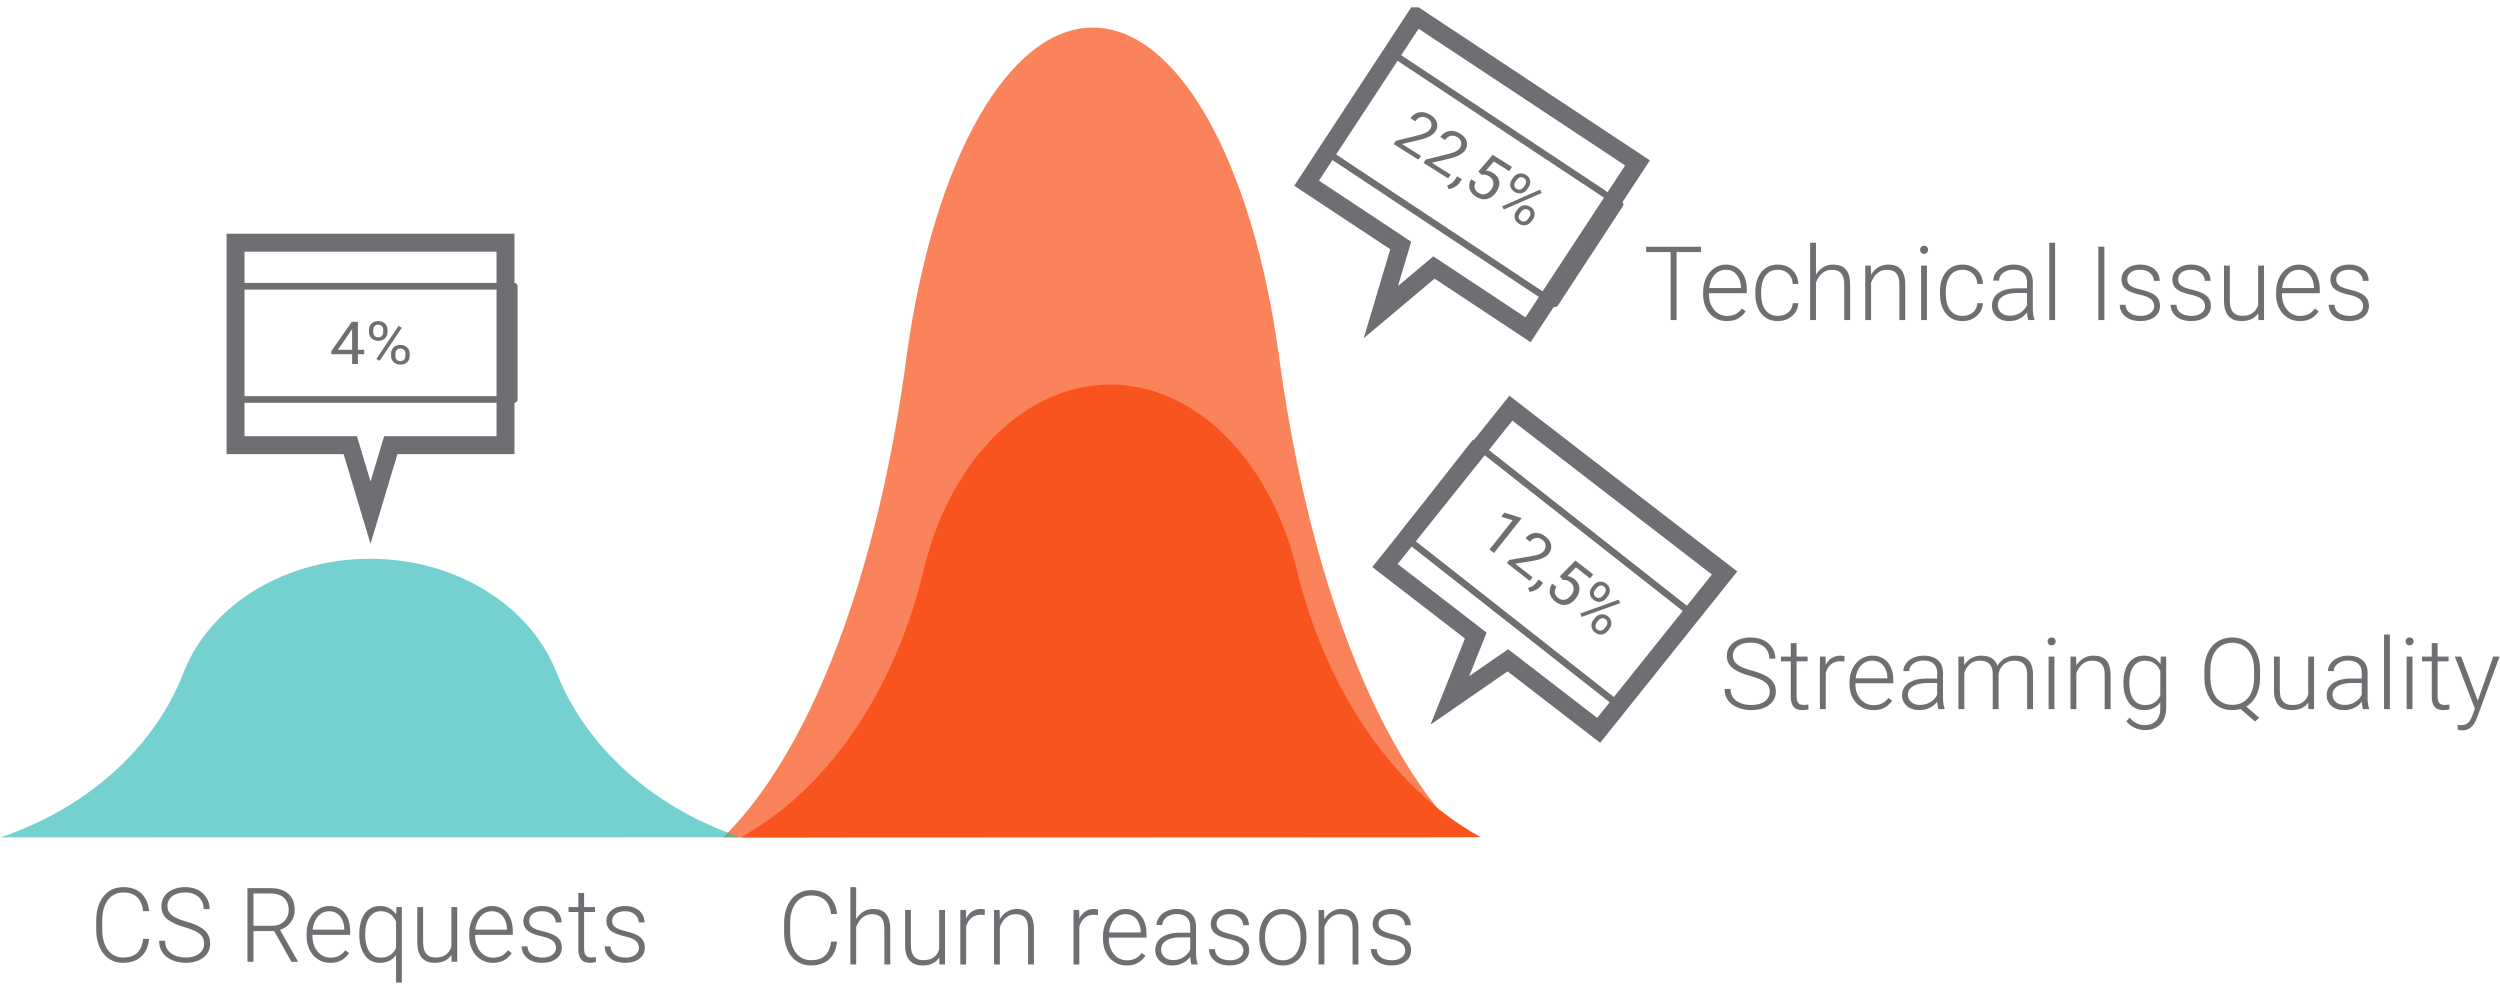 <svg width="270" height="107" viewBox="0 0 270 107" fill="none" xmlns="http://www.w3.org/2000/svg">
<g clip-path="url(#clip0_913_56499)">
<g clip-path="url(#clip1_913_56499)">
<path fill-rule="evenodd" clip-rule="evenodd" d="M97.948 38.226C100.879 17.127 108.965 2.95 118.05 2.979C127.136 3.003 135.207 17.232 138.119 38.355C139.448 48.291 141.521 57.534 144.233 65.611C147.915 76.591 152.664 85.118 158.041 90.407C144.696 90.415 131.35 90.419 118.006 90.424C104.705 90.431 91.405 90.436 78.103 90.439C83.492 85.141 88.244 76.571 91.911 65.533C94.598 57.437 96.649 48.173 97.948 38.226Z" fill="#FA541E" fill-opacity="0.719"/>
<path fill-rule="evenodd" clip-rule="evenodd" d="M19.891 72.472C22.822 65.212 30.908 60.334 39.993 60.344C49.079 60.352 57.15 65.248 60.063 72.516C61.391 75.935 63.464 79.115 66.177 81.895C69.859 85.673 74.607 88.606 79.984 90.427C66.639 90.43 53.294 90.43 39.949 90.432C26.648 90.435 13.348 90.436 0.047 90.438C5.435 88.615 10.187 85.666 13.855 81.868C16.541 79.082 18.592 75.894 19.891 72.472Z" fill="#27B7B3" fill-opacity="0.635"/>
<path fill-rule="evenodd" clip-rule="evenodd" d="M25.439 26.213V48.078H37.83L40.016 55.367L42.203 48.078H54.593V26.213H25.439Z" stroke="#6E6E73" stroke-width="1.934" stroke-miterlimit="400"/>
<path fill-rule="evenodd" clip-rule="evenodd" d="M25.439 30.916H55.533V43.142H25.439V30.916Z" stroke="#6E6E73" stroke-width="0.725" stroke-miterlimit="10" stroke-linejoin="round"/>
<path d="M38.654 37.777H39.337V38.25H38.654V39.315H38.029V38.25H35.783V37.916L37.994 34.753H38.654V37.777ZM36.501 37.777H38.029V35.539L37.948 35.667L36.501 37.777ZM39.849 35.625C39.849 35.352 39.941 35.126 40.127 34.946C40.312 34.767 40.551 34.678 40.844 34.678C41.145 34.678 41.388 34.767 41.573 34.946C41.758 35.126 41.851 35.359 41.851 35.646V35.872C41.851 36.145 41.758 36.37 41.573 36.55C41.388 36.722 41.149 36.809 40.856 36.809C40.562 36.809 40.319 36.722 40.127 36.55C39.941 36.37 39.849 36.138 39.849 35.85V35.625ZM40.312 35.872C40.312 36.03 40.358 36.163 40.451 36.27C40.551 36.378 40.686 36.432 40.856 36.432C41.018 36.432 41.145 36.382 41.238 36.281C41.338 36.173 41.388 36.03 41.388 35.85V35.625C41.388 35.459 41.338 35.327 41.238 35.227C41.145 35.118 41.014 35.065 40.844 35.065C40.682 35.065 40.551 35.118 40.451 35.227C40.358 35.327 40.312 35.463 40.312 35.635V35.872ZM42.233 38.196C42.233 37.923 42.326 37.697 42.511 37.519C42.704 37.339 42.947 37.249 43.24 37.249C43.533 37.249 43.773 37.339 43.958 37.519C44.151 37.691 44.247 37.923 44.247 38.218V38.444C44.247 38.716 44.155 38.943 43.969 39.122C43.784 39.294 43.545 39.38 43.252 39.38C42.959 39.38 42.715 39.294 42.523 39.122C42.33 38.943 42.233 38.709 42.233 38.422V38.196ZM42.708 38.444C42.708 38.609 42.754 38.745 42.847 38.852C42.947 38.953 43.082 39.003 43.252 39.003C43.414 39.003 43.541 38.953 43.634 38.852C43.734 38.745 43.784 38.605 43.784 38.433V38.196C43.784 38.032 43.734 37.899 43.634 37.798C43.533 37.691 43.402 37.637 43.24 37.637C43.078 37.637 42.947 37.691 42.847 37.798C42.754 37.899 42.708 38.035 42.708 38.207V38.444ZM40.995 38.971L40.647 38.766L43.043 35.194L43.402 35.399L40.995 38.971Z" fill="#6E6E73"/>
<path fill-rule="evenodd" clip-rule="evenodd" d="M163.173 44.082L149.576 61.078L159.385 68.643L156.583 75.643L162.847 71.313L172.656 78.878L186.253 61.882L163.173 44.082Z" stroke="#6E6E73" stroke-width="1.934" stroke-miterlimit="400"/>
<path fill-rule="evenodd" clip-rule="evenodd" d="M159.251 47.844L182.492 66.122L174.697 76.057L151.457 57.779L159.251 47.844Z" stroke="#6E6E73" stroke-width="0.725" stroke-miterlimit="10" stroke-linejoin="round"/>
<path d="M161.35 59.728L160.861 59.349L163.365 56.192L162.127 55.798L162.469 55.367L164.241 55.921L164.321 55.983L161.35 59.728ZM165.214 62.734L162.746 60.814L163.018 60.472L165.46 60.054C165.827 59.989 166.099 59.916 166.278 59.837C166.461 59.762 166.612 59.651 166.728 59.505C166.881 59.311 166.945 59.104 166.918 58.885C166.902 58.663 166.796 58.477 166.601 58.325C166.364 58.141 166.124 58.064 165.881 58.093C165.644 58.126 165.43 58.263 165.24 58.503L164.76 58.13C165.034 57.785 165.367 57.594 165.76 57.557C166.152 57.522 166.535 57.648 166.908 57.939C167.257 58.21 167.46 58.515 167.517 58.853C167.58 59.196 167.493 59.517 167.256 59.816C166.963 60.185 166.378 60.441 165.5 60.583L163.63 60.877L165.521 62.348L165.214 62.734ZM165.165 63.905L165.036 63.505C165.383 63.406 165.653 63.241 165.844 63.012L166.186 62.581L166.657 62.947L166.364 63.316C166.224 63.492 166.043 63.63 165.819 63.731C165.597 63.842 165.379 63.9 165.165 63.905ZM168.47 62.239L170.137 60.535L172.064 62.034L171.722 62.465L170.195 61.277L169.28 62.214C169.546 62.251 169.796 62.36 170.026 62.539C170.37 62.806 170.554 63.13 170.578 63.509C170.608 63.892 170.47 64.278 170.163 64.664C169.861 65.046 169.515 65.265 169.126 65.322C168.742 65.383 168.36 65.267 167.982 64.972C167.65 64.715 167.45 64.412 167.381 64.064C167.323 63.716 167.407 63.369 167.633 63.023L168.085 63.375C167.943 63.615 167.889 63.84 167.925 64.047C167.966 64.249 168.087 64.429 168.288 64.585C168.514 64.76 168.746 64.823 168.987 64.773C169.238 64.722 169.47 64.561 169.684 64.292C169.879 64.046 169.967 63.791 169.945 63.528C169.93 63.27 169.81 63.053 169.585 62.879C169.378 62.718 169.175 62.635 168.976 62.632H168.775L168.47 62.239ZM172.096 63.211C172.273 62.988 172.49 62.858 172.748 62.823C173.007 62.786 173.248 62.856 173.473 63.031C173.704 63.211 173.832 63.429 173.858 63.686C173.884 63.943 173.804 64.189 173.618 64.423L173.471 64.607C173.295 64.83 173.078 64.96 172.819 64.996C172.565 65.026 172.326 64.954 172.101 64.778C171.876 64.604 171.745 64.388 171.709 64.132C171.683 63.875 171.763 63.63 171.95 63.395L172.096 63.211ZM172.291 63.689C172.188 63.818 172.137 63.954 172.139 64.097C172.146 64.245 172.215 64.37 172.345 64.471C172.469 64.567 172.6 64.602 172.736 64.576C172.882 64.548 173.014 64.46 173.13 64.314L173.277 64.129C173.384 63.994 173.431 63.856 173.419 63.714C173.418 63.571 173.352 63.449 173.222 63.347C173.098 63.251 172.962 63.216 172.815 63.244C172.679 63.271 172.556 63.355 172.444 63.495L172.291 63.689ZM172.258 66.734C172.434 66.512 172.652 66.382 172.911 66.347C173.174 66.315 173.419 66.387 173.644 66.561C173.869 66.737 173.995 66.953 174.021 67.21C174.057 67.466 173.979 67.713 173.789 67.954L173.643 68.138C173.466 68.361 173.248 68.49 172.99 68.527C172.737 68.557 172.497 68.484 172.272 68.309C172.047 68.135 171.916 67.919 171.88 67.663C171.848 67.401 171.926 67.154 172.111 66.919L172.258 66.734ZM172.462 67.219C172.355 67.355 172.302 67.493 172.303 67.637C172.315 67.778 172.386 67.9 172.516 68.001C172.64 68.098 172.77 68.133 172.907 68.106C173.054 68.078 173.182 67.994 173.294 67.853L173.448 67.659C173.555 67.525 173.602 67.387 173.591 67.245C173.583 67.097 173.518 66.975 173.393 66.878C173.269 66.782 173.133 66.747 172.987 66.775C172.851 66.802 172.726 66.885 172.615 67.026L172.462 67.219ZM170.806 66.629L170.672 66.254L174.826 64.765L174.968 65.146L170.806 66.629Z" fill="#6E6E73"/>
<path fill-rule="evenodd" clip-rule="evenodd" d="M152.932 1.762L141.113 19.784L151.278 26.514L149.132 33.709L154.865 28.889L165.03 35.617L176.85 17.595L152.932 1.762Z" stroke="#6E6E73" stroke-width="1.934" stroke-miterlimit="400"/>
<path fill-rule="evenodd" clip-rule="evenodd" d="M150.015 5.523L174.969 22.072L167.948 32.796L142.994 16.247L150.015 5.523Z" stroke="#6E6E73" stroke-width="0.725" stroke-miterlimit="10" stroke-linejoin="round"/>
<path d="M153.186 17.243L150.518 15.562L150.764 15.205L153.206 14.598C153.573 14.504 153.843 14.412 154.018 14.319C154.197 14.231 154.341 14.11 154.446 13.957C154.585 13.755 154.631 13.548 154.586 13.335C154.55 13.12 154.427 12.945 154.216 12.812C153.96 12.651 153.71 12.595 153.466 12.643C153.228 12.695 153.023 12.846 152.85 13.097L152.332 12.77C152.58 12.409 152.902 12.195 153.298 12.128C153.692 12.061 154.091 12.155 154.494 12.409C154.872 12.646 155.104 12.929 155.191 13.255C155.284 13.586 155.223 13.908 155.009 14.22C154.742 14.605 154.171 14.903 153.292 15.112L151.419 15.552L153.465 16.84L153.186 17.243ZM156.403 19.27L153.735 17.589L153.982 17.232L156.423 16.625C156.791 16.531 157.061 16.438 157.235 16.346C157.415 16.258 157.558 16.137 157.663 15.984C157.803 15.782 157.849 15.575 157.803 15.362C157.768 15.146 157.645 14.972 157.434 14.839C157.178 14.678 156.928 14.621 156.684 14.669C156.446 14.722 156.241 14.873 156.068 15.124L155.549 14.797C155.798 14.436 156.12 14.222 156.515 14.155C156.909 14.088 157.309 14.182 157.712 14.436C158.089 14.674 158.322 14.956 158.409 15.282C158.501 15.613 158.441 15.934 158.226 16.246C157.96 16.632 157.388 16.929 156.509 17.139L154.637 17.579L156.681 18.866L156.403 19.27ZM156.453 20.42L156.289 20.04C156.632 19.915 156.892 19.731 157.067 19.491L157.377 19.041L157.886 19.361L157.62 19.747C157.494 19.93 157.321 20.081 157.103 20.198C156.887 20.325 156.67 20.399 156.453 20.42ZM159.664 18.521L161.21 16.718L163.293 18.03L162.983 18.48L161.332 17.44L160.483 18.432C160.758 18.447 161.019 18.533 161.269 18.69C161.64 18.924 161.854 19.225 161.912 19.595C161.976 19.968 161.868 20.357 161.59 20.761C161.316 21.158 160.983 21.401 160.593 21.488C160.209 21.58 159.812 21.496 159.403 21.238C159.044 21.013 158.816 20.732 158.715 20.398C158.626 20.061 158.682 19.714 158.882 19.357L159.372 19.666C159.247 19.912 159.213 20.136 159.266 20.337C159.325 20.532 159.463 20.698 159.681 20.835C159.924 20.988 160.165 21.03 160.405 20.962C160.655 20.892 160.877 20.716 161.072 20.434C161.249 20.177 161.315 19.921 161.271 19.665C161.234 19.413 161.094 19.211 160.85 19.058C160.627 18.917 160.413 18.853 160.212 18.866L160.008 18.882L159.664 18.521ZM163.426 19.18C163.586 18.948 163.796 18.803 164.055 18.747C164.314 18.691 164.564 18.739 164.808 18.892C165.057 19.05 165.206 19.253 165.254 19.503C165.302 19.752 165.242 20 165.074 20.244L164.941 20.437C164.781 20.669 164.571 20.814 164.312 20.87C164.058 20.92 163.808 20.869 163.565 20.715C163.322 20.562 163.171 20.362 163.112 20.114C163.064 19.864 163.124 19.617 163.293 19.373L163.426 19.18ZM163.664 19.633C163.571 19.767 163.532 19.905 163.546 20.045C163.565 20.189 163.646 20.305 163.787 20.394C163.921 20.479 164.056 20.503 164.191 20.465C164.338 20.426 164.464 20.33 164.57 20.177L164.702 19.984C164.799 19.843 164.836 19.704 164.812 19.566C164.798 19.426 164.721 19.311 164.58 19.223C164.446 19.138 164.306 19.115 164.159 19.155C164.023 19.192 163.905 19.284 163.803 19.431L163.664 19.633ZM163.891 22.619C164.052 22.386 164.261 22.242 164.52 22.186C164.786 22.133 165.04 22.184 165.283 22.337C165.526 22.49 165.672 22.692 165.72 22.941C165.779 23.189 165.722 23.438 165.549 23.689L165.416 23.882C165.256 24.114 165.046 24.258 164.787 24.315C164.533 24.365 164.283 24.313 164.041 24.16C163.797 24.007 163.646 23.806 163.588 23.559C163.533 23.305 163.59 23.056 163.759 22.811L163.891 22.619ZM164.139 23.078C164.043 23.218 164.001 23.359 164.014 23.499C164.038 23.637 164.121 23.75 164.262 23.839C164.396 23.923 164.531 23.947 164.667 23.91C164.814 23.871 164.937 23.777 165.039 23.631L165.178 23.429C165.274 23.288 165.311 23.149 165.287 23.011C165.267 22.866 165.19 22.752 165.055 22.667C164.921 22.583 164.781 22.56 164.634 22.599C164.498 22.637 164.38 22.729 164.279 22.876L164.139 23.078ZM162.409 22.632L162.241 22.277L166.328 20.482L166.505 20.843L162.409 22.632Z" fill="#6E6E73"/>
<path fill-rule="evenodd" clip-rule="evenodd" d="M99.829 61.243C102.759 49.446 110.846 41.519 119.931 41.535C129.016 41.549 137.088 49.505 140 61.316C141.329 66.871 143.402 72.039 146.114 76.555C149.796 82.695 154.545 87.462 159.922 90.42C146.576 90.424 133.231 90.427 119.886 90.429C106.586 90.434 93.285 90.436 79.984 90.438C85.373 87.475 90.125 82.683 93.792 76.513C96.479 71.985 98.529 66.805 99.829 61.243Z" fill="#FA541E"/>
<path d="M15.46 101.395H16.109C16.057 101.931 15.914 102.394 15.682 102.783C15.45 103.17 15.133 103.467 14.732 103.675C14.331 103.882 13.847 103.986 13.28 103.986C12.844 103.986 12.448 103.901 12.092 103.729C11.74 103.558 11.438 103.316 11.184 103.002C10.931 102.685 10.736 102.306 10.598 101.865C10.461 101.424 10.393 100.934 10.393 100.394V99.399C10.393 98.86 10.461 98.372 10.598 97.934C10.736 97.493 10.933 97.114 11.19 96.796C11.447 96.479 11.754 96.235 12.113 96.064C12.472 95.892 12.877 95.807 13.328 95.807C13.873 95.807 14.345 95.911 14.742 96.119C15.14 96.323 15.453 96.618 15.682 97.004C15.914 97.391 16.057 97.857 16.109 98.404H15.46C15.411 97.974 15.302 97.609 15.133 97.311C14.964 97.011 14.73 96.784 14.431 96.627C14.135 96.466 13.767 96.387 13.328 96.387C12.969 96.387 12.648 96.458 12.367 96.599C12.085 96.742 11.846 96.946 11.649 97.212C11.452 97.474 11.3 97.79 11.195 98.158C11.093 98.526 11.042 98.936 11.042 99.388V100.394C11.042 100.831 11.091 101.234 11.19 101.602C11.288 101.97 11.432 102.29 11.623 102.559C11.816 102.829 12.052 103.039 12.33 103.188C12.608 103.337 12.925 103.412 13.28 103.412C13.734 103.412 14.112 103.337 14.415 103.188C14.721 103.035 14.959 102.809 15.127 102.51C15.296 102.212 15.407 101.84 15.46 101.395ZM22.043 101.92C22.043 101.701 22.007 101.506 21.937 101.334C21.867 101.163 21.75 101.01 21.589 100.875C21.43 100.736 21.216 100.61 20.945 100.492C20.677 100.372 20.343 100.253 19.942 100.137C19.558 100.024 19.211 99.9 18.902 99.765C18.592 99.631 18.326 99.476 18.105 99.301C17.887 99.126 17.719 98.922 17.603 98.688C17.487 98.451 17.429 98.176 17.429 97.862C17.429 97.556 17.492 97.278 17.619 97.026C17.746 96.775 17.923 96.558 18.152 96.376C18.384 96.193 18.657 96.053 18.97 95.954C19.287 95.856 19.634 95.807 20.01 95.807C20.549 95.807 21.013 95.913 21.404 96.124C21.798 96.335 22.102 96.622 22.317 96.982C22.535 97.34 22.644 97.741 22.644 98.185H21.995C21.995 97.839 21.916 97.531 21.758 97.261C21.603 96.988 21.377 96.775 21.082 96.622C20.79 96.465 20.433 96.387 20.01 96.387C19.588 96.387 19.233 96.454 18.944 96.589C18.659 96.72 18.442 96.897 18.295 97.119C18.151 97.338 18.078 97.582 18.078 97.852C18.078 98.042 18.113 98.216 18.184 98.377C18.254 98.534 18.369 98.681 18.527 98.82C18.689 98.955 18.902 99.082 19.166 99.202C19.43 99.319 19.755 99.43 20.142 99.536C20.55 99.653 20.913 99.782 21.23 99.924C21.546 100.066 21.814 100.23 22.032 100.416C22.25 100.598 22.416 100.812 22.528 101.056C22.641 101.3 22.697 101.584 22.697 101.908C22.697 102.233 22.63 102.524 22.497 102.783C22.366 103.039 22.181 103.255 21.942 103.434C21.706 103.613 21.427 103.749 21.103 103.844C20.783 103.939 20.433 103.986 20.052 103.986C19.711 103.986 19.372 103.94 19.034 103.849C18.696 103.758 18.386 103.618 18.105 103.428C17.827 103.236 17.603 102.988 17.434 102.685C17.269 102.382 17.186 102.022 17.186 101.602H17.83C17.83 101.938 17.895 102.22 18.026 102.45C18.156 102.68 18.328 102.865 18.543 103.007C18.761 103.15 19 103.254 19.261 103.319C19.525 103.381 19.789 103.412 20.052 103.412C20.457 103.412 20.807 103.35 21.103 103.226C21.402 103.102 21.633 102.929 21.794 102.707C21.96 102.481 22.043 102.218 22.043 101.92ZM26.725 95.916H29.221C29.753 95.916 30.214 96.006 30.605 96.184C30.995 96.363 31.296 96.627 31.507 96.977C31.722 97.323 31.829 97.75 31.829 98.257C31.829 98.632 31.752 98.972 31.597 99.279C31.446 99.585 31.236 99.842 30.969 100.05C30.701 100.253 30.392 100.394 30.04 100.471L29.813 100.558H27.147L27.136 99.984H29.369C29.77 99.984 30.105 99.904 30.372 99.744C30.64 99.583 30.84 99.372 30.974 99.109C31.111 98.843 31.18 98.559 31.18 98.257C31.18 97.895 31.104 97.584 30.953 97.321C30.805 97.055 30.585 96.851 30.293 96.709C30.001 96.567 29.644 96.496 29.221 96.496H27.374V103.877H26.725V95.916ZM31.47 103.877L29.48 100.318L30.177 100.312L32.162 103.806V103.877H31.47ZM35.672 103.986C35.299 103.986 34.956 103.915 34.643 103.773C34.333 103.631 34.062 103.431 33.83 103.171C33.601 102.912 33.423 102.606 33.297 102.253C33.173 101.896 33.112 101.506 33.112 101.083V100.848C33.112 100.392 33.177 99.98 33.307 99.612C33.437 99.244 33.617 98.929 33.846 98.666C34.074 98.404 34.335 98.204 34.627 98.065C34.922 97.923 35.232 97.852 35.556 97.852C35.918 97.852 36.24 97.919 36.522 98.054C36.803 98.185 37.039 98.373 37.229 98.617C37.423 98.858 37.569 99.144 37.667 99.476C37.766 99.803 37.815 100.166 37.815 100.564V100.963H33.492V100.405H37.187V100.329C37.18 99.997 37.115 99.687 36.992 99.399C36.872 99.108 36.693 98.87 36.453 98.688C36.214 98.506 35.915 98.415 35.556 98.415C35.288 98.415 35.042 98.473 34.817 98.59C34.595 98.707 34.403 98.874 34.242 99.093C34.083 99.308 33.96 99.565 33.872 99.864C33.788 100.159 33.745 100.487 33.745 100.848V101.083C33.745 101.411 33.791 101.717 33.883 102.002C33.978 102.282 34.111 102.53 34.284 102.745C34.46 102.96 34.667 103.128 34.907 103.248C35.146 103.369 35.41 103.428 35.698 103.428C36.036 103.428 36.335 103.365 36.596 103.237C36.856 103.106 37.09 102.9 37.298 102.619L37.694 102.936C37.571 103.126 37.416 103.301 37.229 103.461C37.046 103.622 36.826 103.749 36.569 103.844C36.312 103.939 36.013 103.986 35.672 103.986ZM42.772 106.151V99.099L42.814 97.961H43.4V106.151H42.772ZM38.808 100.979V100.864C38.808 100.405 38.857 99.992 38.955 99.623C39.054 99.252 39.198 98.934 39.388 98.672C39.582 98.406 39.814 98.204 40.085 98.065C40.359 97.923 40.671 97.852 41.019 97.852C41.354 97.852 41.651 97.908 41.911 98.022C42.172 98.134 42.395 98.296 42.582 98.508C42.772 98.719 42.925 98.971 43.041 99.262C43.157 99.554 43.242 99.879 43.294 100.236V101.696C43.252 102.031 43.173 102.338 43.057 102.619C42.944 102.897 42.793 103.139 42.603 103.347C42.413 103.551 42.184 103.709 41.917 103.822C41.653 103.931 41.35 103.986 41.009 103.986C40.664 103.986 40.354 103.914 40.08 103.768C39.809 103.622 39.578 103.416 39.388 103.15C39.202 102.88 39.057 102.561 38.955 102.193C38.857 101.825 38.808 101.42 38.808 100.979ZM39.441 100.864V100.979C39.441 101.325 39.474 101.646 39.541 101.941C39.612 102.237 39.715 102.495 39.853 102.718C39.99 102.94 40.164 103.113 40.375 103.237C40.59 103.361 40.84 103.423 41.125 103.423C41.487 103.423 41.794 103.35 42.043 103.204C42.293 103.059 42.492 102.865 42.64 102.625C42.791 102.384 42.9 102.122 42.967 101.838V100.137C42.932 99.951 42.872 99.758 42.788 99.558C42.703 99.357 42.589 99.171 42.445 99C42.304 98.825 42.126 98.684 41.911 98.579C41.697 98.469 41.438 98.415 41.135 98.415C40.847 98.415 40.595 98.479 40.381 98.606C40.169 98.73 39.993 98.903 39.853 99.126C39.715 99.348 39.612 99.607 39.541 99.902C39.474 100.197 39.441 100.518 39.441 100.864ZM48.747 102.51V97.961H49.381V103.877H48.774L48.747 102.51ZM48.863 101.416L49.191 101.405C49.191 101.778 49.148 102.12 49.064 102.433C48.98 102.747 48.847 103.021 48.668 103.254C48.489 103.487 48.256 103.667 47.971 103.795C47.686 103.922 47.343 103.986 46.942 103.986C46.664 103.986 46.409 103.946 46.176 103.866C45.948 103.782 45.751 103.651 45.585 103.472C45.42 103.294 45.291 103.063 45.2 102.778C45.112 102.494 45.068 102.15 45.068 101.745V97.961H45.696V101.755C45.696 102.073 45.73 102.337 45.796 102.548C45.867 102.759 45.962 102.929 46.081 103.057C46.205 103.184 46.346 103.275 46.504 103.33C46.662 103.385 46.833 103.412 47.016 103.412C47.48 103.412 47.846 103.319 48.114 103.133C48.385 102.948 48.577 102.703 48.689 102.4C48.805 102.094 48.863 101.767 48.863 101.416ZM53.239 103.986C52.866 103.986 52.523 103.915 52.21 103.773C51.9 103.631 51.629 103.431 51.397 103.171C51.168 102.912 50.991 102.606 50.864 102.253C50.741 101.896 50.679 101.506 50.679 101.083V100.848C50.679 100.392 50.744 99.98 50.874 99.612C51.005 99.244 51.184 98.929 51.413 98.666C51.642 98.404 51.902 98.204 52.194 98.065C52.49 97.923 52.799 97.852 53.123 97.852C53.486 97.852 53.808 97.919 54.089 98.054C54.371 98.185 54.607 98.373 54.797 98.617C54.99 98.858 55.136 99.144 55.235 99.476C55.333 99.803 55.383 100.166 55.383 100.564V100.963H51.059V100.405H54.754V100.329C54.747 99.997 54.682 99.687 54.559 99.399C54.439 99.108 54.26 98.87 54.021 98.688C53.781 98.506 53.482 98.415 53.123 98.415C52.856 98.415 52.609 98.473 52.384 98.59C52.163 98.707 51.971 98.874 51.809 99.093C51.651 99.308 51.527 99.565 51.439 99.864C51.355 100.159 51.313 100.487 51.313 100.848V101.083C51.313 101.411 51.358 101.717 51.45 102.002C51.545 102.282 51.679 102.53 51.851 102.745C52.027 102.96 52.235 103.128 52.474 103.248C52.713 103.369 52.977 103.428 53.266 103.428C53.604 103.428 53.903 103.365 54.163 103.237C54.423 103.106 54.658 102.9 54.865 102.619L55.261 102.936C55.138 103.126 54.983 103.301 54.797 103.461C54.614 103.622 54.394 103.749 54.137 103.844C53.88 103.939 53.581 103.986 53.239 103.986ZM60.049 102.368C60.049 102.208 60.01 102.049 59.933 101.892C59.855 101.735 59.706 101.591 59.484 101.461C59.266 101.329 58.944 101.218 58.518 101.127C58.201 101.054 57.918 100.972 57.668 100.881C57.422 100.789 57.214 100.68 57.045 100.553C56.876 100.425 56.748 100.272 56.66 100.094C56.572 99.915 56.528 99.703 56.528 99.459C56.528 99.24 56.574 99.034 56.665 98.841C56.76 98.645 56.894 98.473 57.066 98.328C57.242 98.178 57.453 98.061 57.7 97.977C57.95 97.894 58.229 97.852 58.539 97.852C58.979 97.852 59.355 97.93 59.669 98.087C59.985 98.24 60.227 98.449 60.392 98.716C60.561 98.981 60.645 99.282 60.645 99.618H60.017C60.017 99.414 59.959 99.22 59.843 99.038C59.73 98.856 59.563 98.707 59.342 98.59C59.123 98.473 58.856 98.415 58.539 98.415C58.212 98.415 57.946 98.466 57.742 98.568C57.538 98.67 57.388 98.799 57.293 98.956C57.202 99.113 57.156 99.275 57.156 99.443C57.156 99.574 57.175 99.694 57.214 99.803C57.256 99.909 57.33 100.008 57.436 100.099C57.545 100.19 57.7 100.276 57.9 100.356C58.101 100.436 58.361 100.515 58.682 100.591C59.143 100.697 59.519 100.826 59.811 100.979C60.107 101.128 60.325 101.314 60.466 101.537C60.606 101.755 60.677 102.022 60.677 102.335C60.677 102.58 60.628 102.803 60.529 103.007C60.431 103.208 60.288 103.381 60.102 103.527C59.919 103.673 59.697 103.786 59.437 103.866C59.18 103.946 58.891 103.986 58.571 103.986C58.089 103.986 57.681 103.905 57.346 103.74C57.015 103.572 56.764 103.354 56.591 103.084C56.422 102.811 56.338 102.521 56.338 102.214H56.966C56.987 102.521 57.081 102.763 57.246 102.942C57.411 103.117 57.614 103.241 57.853 103.314C58.096 103.386 58.335 103.423 58.571 103.423C58.895 103.423 59.166 103.374 59.384 103.275C59.602 103.177 59.767 103.048 59.88 102.887C59.992 102.727 60.049 102.554 60.049 102.368ZM64.266 97.961V98.497H61.405V97.961H64.266ZM62.456 96.441H63.084V102.439C63.084 102.712 63.119 102.918 63.19 103.057C63.26 103.195 63.351 103.288 63.464 103.336C63.577 103.383 63.698 103.407 63.828 103.407C63.923 103.407 64.015 103.401 64.103 103.39C64.191 103.376 64.27 103.361 64.34 103.347L64.367 103.899C64.289 103.924 64.189 103.944 64.066 103.959C63.943 103.977 63.82 103.986 63.696 103.986C63.453 103.986 63.239 103.94 63.052 103.849C62.866 103.754 62.72 103.595 62.614 103.369C62.509 103.139 62.456 102.827 62.456 102.433V96.441ZM69.012 102.368C69.012 102.208 68.974 102.049 68.896 101.892C68.819 101.735 68.669 101.591 68.448 101.461C68.229 101.329 67.907 101.218 67.481 101.127C67.165 101.054 66.881 100.972 66.631 100.881C66.385 100.789 66.177 100.68 66.008 100.553C65.84 100.425 65.711 100.272 65.623 100.094C65.535 99.915 65.491 99.703 65.491 99.459C65.491 99.24 65.537 99.034 65.628 98.841C65.723 98.645 65.857 98.473 66.029 98.328C66.206 98.178 66.417 98.061 66.663 97.977C66.913 97.894 67.193 97.852 67.503 97.852C67.942 97.852 68.318 97.93 68.632 98.087C68.948 98.24 69.19 98.449 69.355 98.716C69.524 98.981 69.609 99.282 69.609 99.618H68.98C68.98 99.414 68.922 99.22 68.806 99.038C68.693 98.856 68.526 98.707 68.305 98.59C68.086 98.473 67.819 98.415 67.503 98.415C67.175 98.415 66.909 98.466 66.706 98.568C66.501 98.67 66.352 98.799 66.257 98.956C66.165 99.113 66.119 99.275 66.119 99.443C66.119 99.574 66.139 99.694 66.177 99.803C66.219 99.909 66.293 100.008 66.399 100.099C66.508 100.19 66.663 100.276 66.863 100.356C67.064 100.436 67.325 100.515 67.645 100.591C68.106 100.697 68.482 100.826 68.775 100.979C69.07 101.128 69.288 101.314 69.429 101.537C69.57 101.755 69.64 102.022 69.64 102.335C69.64 102.58 69.591 102.803 69.493 103.007C69.394 103.208 69.251 103.381 69.064 103.527C68.882 103.673 68.66 103.786 68.4 103.866C68.143 103.946 67.854 103.986 67.534 103.986C67.052 103.986 66.644 103.905 66.309 103.74C65.978 103.572 65.727 103.354 65.554 103.084C65.385 102.811 65.301 102.521 65.301 102.214H65.929C65.95 102.521 66.044 102.763 66.209 102.942C66.374 103.117 66.577 103.241 66.816 103.314C67.059 103.386 67.298 103.423 67.534 103.423C67.858 103.423 68.129 103.374 68.347 103.275C68.565 103.177 68.731 103.048 68.843 102.887C68.956 102.727 69.012 102.554 69.012 102.368Z" fill="#6E6E73"/>
<path d="M89.753 101.693H90.402C90.349 102.226 90.207 102.686 89.975 103.074C89.742 103.459 89.425 103.754 89.024 103.961C88.623 104.167 88.139 104.271 87.573 104.271C87.137 104.271 86.74 104.186 86.385 104.015C86.033 103.845 85.731 103.604 85.477 103.292C85.224 102.976 85.029 102.599 84.891 102.161C84.754 101.722 84.686 101.234 84.686 100.697V99.707C84.686 99.17 84.754 98.685 84.891 98.249C85.029 97.811 85.225 97.433 85.483 97.118C85.739 96.802 86.047 96.559 86.406 96.389C86.765 96.218 87.17 96.133 87.62 96.133C88.166 96.133 88.637 96.237 89.035 96.443C89.433 96.646 89.745 96.94 89.975 97.324C90.207 97.709 90.349 98.173 90.402 98.717H89.753C89.704 98.289 89.594 97.926 89.425 97.629C89.257 97.331 89.023 97.105 88.724 96.949C88.428 96.789 88.06 96.71 87.62 96.71C87.261 96.71 86.941 96.78 86.659 96.921C86.378 97.063 86.138 97.266 85.942 97.531C85.745 97.792 85.594 98.106 85.488 98.472C85.385 98.838 85.335 99.246 85.335 99.696V100.697C85.335 101.132 85.384 101.533 85.483 101.899C85.581 102.265 85.725 102.583 85.915 102.851C86.109 103.119 86.345 103.328 86.623 103.477C86.901 103.625 87.217 103.699 87.573 103.699C88.027 103.699 88.405 103.625 88.708 103.477C89.014 103.324 89.251 103.099 89.42 102.802C89.589 102.505 89.7 102.135 89.753 101.693ZM92.466 95.807V104.162H91.838V95.807H92.466ZM92.323 100.855L92.044 100.691C92.065 100.343 92.133 100.017 92.249 99.713C92.366 99.408 92.522 99.139 92.719 98.907C92.92 98.675 93.153 98.494 93.421 98.363C93.692 98.233 93.991 98.168 94.318 98.168C94.604 98.168 94.859 98.207 95.084 98.287C95.309 98.367 95.501 98.494 95.659 98.668C95.818 98.842 95.938 99.065 96.018 99.337C96.103 99.609 96.145 99.941 96.145 100.333V104.162H95.512V100.327C95.512 99.921 95.457 99.603 95.348 99.375C95.239 99.143 95.084 98.978 94.883 98.88C94.683 98.782 94.445 98.733 94.17 98.733C93.868 98.733 93.603 98.802 93.373 98.94C93.148 99.074 92.958 99.25 92.803 99.468C92.652 99.681 92.536 99.912 92.455 100.158C92.374 100.402 92.331 100.634 92.323 100.855ZM101.428 102.802V98.276H102.062V104.162H101.455L101.428 102.802ZM101.544 101.714L101.872 101.703C101.872 102.074 101.83 102.414 101.746 102.726C101.66 103.038 101.529 103.31 101.349 103.542C101.17 103.774 100.938 103.953 100.653 104.08C100.368 104.207 100.025 104.271 99.623 104.271C99.346 104.271 99.091 104.231 98.858 104.151C98.629 104.068 98.433 103.937 98.267 103.76C98.102 103.582 97.973 103.352 97.881 103.069C97.793 102.786 97.749 102.444 97.749 102.041V98.276H98.378V102.051C98.378 102.367 98.411 102.63 98.478 102.84C98.549 103.05 98.643 103.219 98.763 103.346C98.886 103.473 99.027 103.564 99.185 103.618C99.344 103.673 99.514 103.699 99.697 103.699C100.161 103.699 100.528 103.607 100.795 103.422C101.066 103.237 101.258 102.995 101.371 102.693C101.487 102.389 101.544 102.063 101.544 101.714ZM104.342 99.25V104.162H103.714V98.276H104.326L104.342 99.25ZM106.364 98.233L106.348 98.831C106.278 98.821 106.209 98.811 106.142 98.804C106.075 98.797 106.003 98.793 105.925 98.793C105.652 98.793 105.41 98.846 105.203 98.951C104.999 99.052 104.826 99.196 104.685 99.381C104.545 99.562 104.437 99.776 104.363 100.022C104.29 100.265 104.247 100.527 104.237 100.806L104.004 100.898C104.004 100.514 104.043 100.157 104.121 99.827C104.198 99.496 104.316 99.208 104.474 98.962C104.636 98.711 104.839 98.517 105.082 98.379C105.327 98.238 105.616 98.168 105.947 98.168C106.028 98.168 106.107 98.174 106.184 98.189C106.266 98.2 106.325 98.215 106.364 98.233ZM107.984 99.533V104.162H107.356V98.276H107.958L107.984 99.533ZM107.842 100.855L107.562 100.691C107.583 100.343 107.651 100.017 107.768 99.713C107.884 99.408 108.041 99.139 108.237 98.907C108.438 98.675 108.672 98.494 108.94 98.363C109.211 98.233 109.51 98.168 109.837 98.168C110.122 98.168 110.377 98.207 110.603 98.287C110.828 98.367 111.019 98.494 111.178 98.668C111.336 98.842 111.456 99.065 111.537 99.337C111.621 99.609 111.664 99.941 111.664 100.333V104.162H111.03V100.327C111.03 99.921 110.975 99.603 110.866 99.375C110.758 99.143 110.603 98.978 110.402 98.88C110.201 98.782 109.963 98.733 109.69 98.733C109.387 98.733 109.121 98.802 108.893 98.94C108.667 99.074 108.477 99.25 108.322 99.468C108.171 99.681 108.055 99.912 107.974 100.158C107.893 100.402 107.849 100.634 107.842 100.855ZM116.567 99.25V104.162H115.939V98.276H116.551L116.567 99.25ZM118.589 98.233L118.573 98.831C118.503 98.821 118.434 98.811 118.367 98.804C118.3 98.797 118.228 98.793 118.15 98.793C117.876 98.793 117.635 98.846 117.428 98.951C117.224 99.052 117.051 99.196 116.91 99.381C116.77 99.562 116.662 99.776 116.588 100.022C116.514 100.265 116.472 100.527 116.462 100.806L116.229 100.898C116.229 100.514 116.268 100.157 116.345 99.827C116.423 99.496 116.54 99.208 116.699 98.962C116.861 98.711 117.064 98.517 117.306 98.379C117.552 98.238 117.841 98.168 118.172 98.168C118.253 98.168 118.332 98.174 118.409 98.189C118.491 98.2 118.55 98.215 118.589 98.233ZM121.682 104.271C121.309 104.271 120.966 104.2 120.653 104.059C120.343 103.917 120.072 103.718 119.84 103.46C119.611 103.203 119.433 102.898 119.306 102.547C119.183 102.191 119.122 101.803 119.122 101.382V101.148C119.122 100.695 119.187 100.285 119.317 99.919C119.448 99.553 119.627 99.24 119.856 98.978C120.084 98.717 120.345 98.517 120.637 98.379C120.932 98.238 121.242 98.168 121.566 98.168C121.928 98.168 122.25 98.235 122.531 98.369C122.813 98.499 123.049 98.686 123.239 98.929C123.432 99.168 123.579 99.453 123.677 99.783C123.776 100.109 123.825 100.47 123.825 100.866V101.263H119.502V100.708H123.197V100.632C123.19 100.302 123.125 99.993 123.001 99.707C122.882 99.417 122.702 99.181 122.463 99C122.224 98.818 121.925 98.728 121.566 98.728C121.298 98.728 121.052 98.786 120.827 98.901C120.605 99.018 120.413 99.184 120.251 99.402C120.093 99.616 119.97 99.872 119.882 100.169C119.798 100.463 119.755 100.79 119.755 101.148V101.382C119.755 101.709 119.801 102.013 119.892 102.296C119.987 102.576 120.121 102.822 120.294 103.036C120.47 103.25 120.677 103.417 120.916 103.537C121.156 103.656 121.419 103.716 121.708 103.716C122.046 103.716 122.345 103.653 122.606 103.526C122.866 103.395 123.1 103.19 123.308 102.911L123.703 103.226C123.581 103.415 123.426 103.59 123.239 103.748C123.056 103.908 122.836 104.035 122.579 104.129C122.322 104.224 122.023 104.271 121.682 104.271ZM128.544 103.107V100.071C128.544 99.792 128.488 99.551 128.375 99.348C128.262 99.145 128.097 98.989 127.879 98.88C127.66 98.772 127.392 98.717 127.071 98.717C126.775 98.717 126.512 98.772 126.28 98.88C126.05 98.986 125.87 99.129 125.736 99.31C125.606 99.487 125.54 99.685 125.54 99.903L124.907 99.897C124.907 99.676 124.96 99.462 125.065 99.256C125.171 99.049 125.32 98.864 125.514 98.7C125.707 98.538 125.938 98.408 126.205 98.314C126.476 98.217 126.774 98.168 127.098 98.168C127.506 98.168 127.864 98.238 128.174 98.379C128.488 98.521 128.732 98.733 128.908 99.016C129.084 99.299 129.172 99.655 129.172 100.082V102.927C129.172 103.131 129.186 103.341 129.214 103.558C129.246 103.776 129.29 103.956 129.346 104.097V104.162H128.676C128.633 104.031 128.6 103.868 128.576 103.673C128.554 103.473 128.544 103.284 128.544 103.107ZM128.692 100.735L128.702 101.236H127.462C127.138 101.236 126.848 101.266 126.591 101.328C126.337 101.386 126.123 101.473 125.947 101.589C125.771 101.702 125.635 101.837 125.54 101.997C125.449 102.157 125.403 102.338 125.403 102.541C125.403 102.752 125.454 102.943 125.556 103.118C125.662 103.292 125.81 103.431 125.999 103.537C126.193 103.638 126.422 103.689 126.686 103.689C127.038 103.689 127.348 103.621 127.615 103.488C127.886 103.353 128.109 103.177 128.285 102.96C128.461 102.742 128.579 102.505 128.639 102.247L128.913 102.623C128.868 102.804 128.783 102.991 128.66 103.183C128.54 103.372 128.384 103.549 128.19 103.716C127.996 103.879 127.768 104.014 127.504 104.118C127.244 104.22 126.948 104.271 126.617 104.271C126.244 104.271 125.919 104.199 125.64 104.054C125.367 103.908 125.152 103.711 124.997 103.46C124.846 103.206 124.77 102.92 124.77 102.601C124.77 102.311 124.83 102.051 124.949 101.823C125.069 101.591 125.241 101.395 125.467 101.236C125.695 101.072 125.97 100.949 126.29 100.866C126.614 100.778 126.976 100.735 127.377 100.735H128.692ZM134.286 102.661C134.286 102.501 134.248 102.343 134.17 102.187C134.093 102.031 133.943 101.888 133.722 101.758C133.504 101.627 133.182 101.517 132.756 101.426C132.439 101.353 132.156 101.272 131.906 101.181C131.66 101.09 131.452 100.982 131.283 100.855C131.115 100.728 130.986 100.576 130.898 100.398C130.81 100.22 130.766 100.01 130.766 99.767C130.766 99.549 130.812 99.344 130.904 99.152C130.998 98.957 131.132 98.786 131.304 98.641C131.48 98.492 131.691 98.376 131.938 98.293C132.188 98.209 132.467 98.168 132.777 98.168C133.217 98.168 133.594 98.246 133.907 98.402C134.224 98.554 134.464 98.762 134.63 99.027C134.799 99.291 134.883 99.591 134.883 99.924H134.255C134.255 99.722 134.197 99.529 134.081 99.348C133.969 99.167 133.801 99.018 133.579 98.901C133.361 98.786 133.094 98.728 132.777 98.728C132.45 98.728 132.184 98.778 131.98 98.88C131.776 98.982 131.626 99.11 131.531 99.266C131.44 99.422 131.394 99.583 131.394 99.75C131.394 99.881 131.414 100.001 131.452 100.109C131.495 100.215 131.569 100.313 131.674 100.403C131.783 100.494 131.938 100.579 132.139 100.659C132.339 100.739 132.599 100.817 132.92 100.893C133.381 100.998 133.757 101.127 134.049 101.279C134.345 101.427 134.563 101.612 134.704 101.834C134.844 102.051 134.915 102.317 134.915 102.628C134.915 102.871 134.866 103.094 134.767 103.297C134.668 103.497 134.526 103.669 134.34 103.814C134.157 103.959 133.935 104.072 133.675 104.151C133.417 104.231 133.129 104.271 132.809 104.271C132.327 104.271 131.918 104.19 131.584 104.026C131.253 103.859 131.002 103.642 130.829 103.373C130.661 103.102 130.576 102.813 130.576 102.508H131.204C131.225 102.813 131.319 103.054 131.484 103.232C131.649 103.406 131.852 103.529 132.091 103.602C132.334 103.674 132.573 103.711 132.809 103.711C133.133 103.711 133.404 103.662 133.622 103.564C133.84 103.465 134.005 103.337 134.118 103.177C134.23 103.018 134.286 102.846 134.286 102.661ZM135.997 101.312V101.132C135.997 100.704 136.057 100.309 136.177 99.947C136.296 99.583 136.466 99.27 136.688 99.005C136.914 98.74 137.183 98.535 137.496 98.391C137.809 98.242 138.158 98.168 138.541 98.168C138.928 98.168 139.279 98.242 139.591 98.391C139.905 98.535 140.174 98.74 140.399 99.005C140.624 99.27 140.797 99.583 140.917 99.947C141.036 100.309 141.096 100.704 141.096 101.132V101.312C141.096 101.739 141.036 102.135 140.917 102.498C140.797 102.856 140.624 103.168 140.399 103.434C140.177 103.698 139.91 103.904 139.597 104.054C139.284 104.199 138.936 104.271 138.551 104.271C138.164 104.271 137.815 104.199 137.501 104.054C137.188 103.904 136.919 103.698 136.694 103.434C136.469 103.168 136.296 102.856 136.177 102.498C136.057 102.135 135.997 101.739 135.997 101.312ZM136.625 101.132V101.312C136.625 101.635 136.668 101.941 136.752 102.231C136.836 102.518 136.959 102.773 137.122 102.998C137.283 103.219 137.484 103.393 137.723 103.52C137.963 103.647 138.239 103.711 138.551 103.711C138.861 103.711 139.134 103.647 139.37 103.52C139.609 103.393 139.81 103.219 139.972 102.998C140.133 102.773 140.255 102.518 140.336 102.231C140.42 101.941 140.463 101.635 140.463 101.312V101.132C140.463 100.813 140.42 100.51 140.336 100.224C140.255 99.938 140.132 99.681 139.966 99.457C139.805 99.232 139.604 99.055 139.364 98.924C139.125 98.793 138.851 98.728 138.541 98.728C138.231 98.728 137.957 98.793 137.718 98.924C137.482 99.055 137.282 99.232 137.116 99.457C136.954 99.681 136.831 99.938 136.747 100.224C136.665 100.51 136.625 100.813 136.625 101.132ZM143.033 99.533V104.162H142.405V98.276H143.007L143.033 99.533ZM142.891 100.855L142.611 100.691C142.632 100.343 142.7 100.017 142.816 99.713C142.933 99.408 143.09 99.139 143.286 98.907C143.487 98.675 143.721 98.494 143.988 98.363C144.259 98.233 144.558 98.168 144.886 98.168C145.171 98.168 145.426 98.207 145.652 98.287C145.876 98.367 146.068 98.494 146.227 98.668C146.385 98.842 146.505 99.065 146.586 99.337C146.67 99.609 146.712 99.941 146.712 100.333V104.162H146.079V100.327C146.079 99.921 146.024 99.603 145.915 99.375C145.806 99.143 145.652 98.978 145.451 98.88C145.25 98.782 145.012 98.733 144.738 98.733C144.436 98.733 144.17 98.802 143.941 98.94C143.716 99.074 143.526 99.25 143.371 99.468C143.22 99.681 143.103 99.912 143.023 100.158C142.942 100.402 142.898 100.634 142.891 100.855ZM151.769 102.661C151.769 102.501 151.731 102.343 151.653 102.187C151.576 102.031 151.426 101.888 151.204 101.758C150.986 101.627 150.664 101.517 150.238 101.426C149.922 101.353 149.638 101.272 149.388 101.181C149.142 101.09 148.934 100.982 148.766 100.855C148.596 100.728 148.468 100.576 148.38 100.398C148.292 100.22 148.248 100.01 148.248 99.767C148.248 99.549 148.294 99.344 148.385 99.152C148.48 98.957 148.614 98.786 148.787 98.641C148.962 98.492 149.174 98.376 149.42 98.293C149.67 98.209 149.95 98.168 150.26 98.168C150.699 98.168 151.075 98.246 151.389 98.402C151.705 98.554 151.947 98.762 152.112 99.027C152.281 99.291 152.365 99.591 152.365 99.924H151.737C151.737 99.722 151.679 99.529 151.563 99.348C151.45 99.167 151.283 99.018 151.062 98.901C150.843 98.786 150.576 98.728 150.26 98.728C149.932 98.728 149.666 98.778 149.463 98.88C149.258 98.982 149.109 99.11 149.014 99.266C148.922 99.422 148.877 99.583 148.877 99.75C148.877 99.881 148.895 100.001 148.934 100.109C148.977 100.215 149.05 100.313 149.156 100.403C149.265 100.494 149.42 100.579 149.62 100.659C149.821 100.739 150.082 100.817 150.402 100.893C150.863 100.998 151.239 101.127 151.532 101.279C151.827 101.427 152.045 101.612 152.186 101.834C152.327 102.051 152.397 102.317 152.397 102.628C152.397 102.871 152.348 103.094 152.249 103.297C152.151 103.497 152.008 103.669 151.822 103.814C151.639 103.959 151.417 104.072 151.157 104.151C150.9 104.231 150.611 104.271 150.291 104.271C149.809 104.271 149.401 104.19 149.066 104.026C148.735 103.859 148.484 103.642 148.312 103.373C148.143 103.102 148.058 102.813 148.058 102.508H148.686C148.707 102.813 148.801 103.054 148.966 103.232C149.132 103.406 149.334 103.529 149.573 103.602C149.816 103.674 150.055 103.711 150.291 103.711C150.615 103.711 150.886 103.662 151.104 103.564C151.322 103.465 151.488 103.337 151.6 103.177C151.713 103.018 151.769 102.846 151.769 102.661Z" fill="#6E6E73"/>
<path d="M191.132 74.71C191.132 74.5 191.096 74.313 191.026 74.148C190.955 73.984 190.839 73.838 190.676 73.708C190.517 73.575 190.302 73.453 190.029 73.341C189.761 73.226 189.425 73.112 189.022 73C188.636 72.892 188.288 72.773 187.977 72.644C187.666 72.515 187.399 72.366 187.176 72.198C186.958 72.03 186.79 71.835 186.672 71.611C186.556 71.384 186.498 71.12 186.498 70.819C186.498 70.525 186.562 70.258 186.688 70.017C186.816 69.776 186.995 69.568 187.224 69.393C187.457 69.218 187.732 69.084 188.046 68.989C188.364 68.895 188.712 68.847 189.09 68.847C189.631 68.847 190.098 68.949 190.491 69.152C190.887 69.354 191.192 69.629 191.408 69.975C191.627 70.318 191.736 70.702 191.736 71.128H191.084C191.084 70.797 191.005 70.501 190.846 70.243C190.69 69.98 190.464 69.776 190.167 69.629C189.874 69.479 189.515 69.404 189.09 69.404C188.666 69.404 188.309 69.468 188.02 69.598C187.733 69.724 187.516 69.893 187.367 70.106C187.223 70.316 187.15 70.55 187.15 70.809C187.15 70.991 187.185 71.158 187.256 71.312C187.327 71.463 187.441 71.604 187.6 71.737C187.763 71.866 187.977 71.989 188.242 72.104C188.508 72.216 188.834 72.322 189.223 72.424C189.633 72.535 189.997 72.659 190.315 72.796C190.634 72.932 190.902 73.09 191.121 73.268C191.34 73.442 191.507 73.647 191.62 73.881C191.733 74.115 191.789 74.388 191.789 74.699C191.789 75.01 191.723 75.289 191.588 75.538C191.457 75.783 191.272 75.99 191.031 76.162C190.795 76.333 190.514 76.464 190.188 76.555C189.866 76.646 189.515 76.691 189.133 76.691C188.79 76.691 188.449 76.647 188.109 76.56C187.771 76.473 187.459 76.338 187.176 76.156C186.897 75.972 186.672 75.734 186.503 75.443C186.337 75.153 186.254 74.808 186.254 74.405H186.9C186.9 74.727 186.966 74.998 187.097 75.218C187.228 75.438 187.401 75.617 187.616 75.753C187.836 75.889 188.076 75.989 188.337 76.052C188.602 76.111 188.868 76.141 189.133 76.141C189.539 76.141 189.891 76.081 190.188 75.962C190.488 75.844 190.72 75.677 190.883 75.465C191.049 75.248 191.132 74.996 191.132 74.71ZM195.22 70.913V71.427H192.346V70.913H195.22ZM193.402 69.456H194.032V75.208C194.032 75.47 194.068 75.667 194.139 75.8C194.209 75.933 194.301 76.022 194.414 76.068C194.527 76.113 194.65 76.136 194.78 76.136C194.876 76.136 194.967 76.131 195.056 76.12C195.144 76.106 195.224 76.092 195.295 76.078L195.321 76.607C195.243 76.632 195.143 76.651 195.019 76.665C194.895 76.683 194.771 76.691 194.647 76.691C194.404 76.691 194.188 76.647 194.001 76.56C193.813 76.469 193.667 76.316 193.561 76.099C193.454 75.879 193.402 75.58 193.402 75.202V69.456ZM197.182 71.852V76.587H196.551V70.913H197.166L197.182 71.852ZM199.213 70.872L199.197 71.448C199.127 71.438 199.057 71.429 198.991 71.422C198.923 71.415 198.851 71.412 198.773 71.412C198.497 71.412 198.255 71.463 198.046 71.563C197.842 71.662 197.668 71.8 197.527 71.978C197.385 72.153 197.278 72.359 197.203 72.596C197.129 72.831 197.087 73.082 197.076 73.352L196.843 73.44C196.843 73.07 196.882 72.726 196.959 72.408C197.037 72.09 197.155 71.812 197.315 71.574C197.477 71.333 197.681 71.146 197.924 71.013C198.172 70.877 198.462 70.809 198.794 70.809C198.875 70.809 198.955 70.815 199.033 70.83C199.114 70.84 199.174 70.854 199.213 70.872ZM202.32 76.691C201.946 76.691 201.601 76.623 201.286 76.487C200.975 76.35 200.703 76.159 200.47 75.91C200.24 75.662 200.061 75.368 199.934 75.03C199.81 74.687 199.748 74.313 199.748 73.907V73.682C199.748 73.245 199.814 72.85 199.945 72.497C200.076 72.144 200.256 71.842 200.485 71.59C200.715 71.338 200.977 71.146 201.27 71.013C201.567 70.877 201.878 70.809 202.203 70.809C202.568 70.809 202.891 70.873 203.174 71.003C203.457 71.128 203.693 71.309 203.884 71.543C204.078 71.773 204.225 72.048 204.325 72.366C204.424 72.68 204.473 73.028 204.473 73.41V73.792H200.13V73.257H203.842V73.184C203.835 72.866 203.769 72.569 203.646 72.292C203.525 72.013 203.345 71.785 203.105 71.611C202.864 71.436 202.564 71.349 202.203 71.349C201.935 71.349 201.687 71.404 201.461 71.516C201.238 71.629 201.046 71.789 200.883 71.999C200.724 72.205 200.601 72.452 200.512 72.738C200.427 73.022 200.385 73.336 200.385 73.682V73.907C200.385 74.222 200.43 74.516 200.522 74.788C200.618 75.058 200.753 75.295 200.926 75.501C201.102 75.707 201.311 75.869 201.551 75.984C201.792 76.099 202.056 76.156 202.347 76.156C202.686 76.156 202.987 76.096 203.248 75.973C203.509 75.847 203.745 75.65 203.953 75.38L204.351 75.685C204.228 75.866 204.072 76.035 203.884 76.188C203.701 76.342 203.48 76.464 203.221 76.555C202.964 76.646 202.663 76.691 202.32 76.691ZM209.214 75.569V72.644C209.214 72.374 209.157 72.142 209.043 71.946C208.93 71.751 208.765 71.601 208.545 71.495C208.326 71.391 208.056 71.338 207.734 71.338C207.437 71.338 207.172 71.391 206.939 71.495C206.709 71.597 206.527 71.735 206.392 71.91C206.262 72.081 206.196 72.271 206.196 72.481L205.56 72.476C205.56 72.263 205.613 72.057 205.719 71.858C205.825 71.658 205.975 71.48 206.17 71.322C206.364 71.165 206.596 71.041 206.864 70.95C207.136 70.856 207.435 70.809 207.761 70.809C208.17 70.809 208.531 70.877 208.842 71.013C209.157 71.15 209.402 71.354 209.579 71.626C209.756 71.899 209.844 72.242 209.844 72.654V75.396C209.844 75.592 209.859 75.795 209.887 76.005C209.919 76.214 209.963 76.388 210.019 76.524V76.587H209.346C209.303 76.461 209.27 76.303 209.245 76.115C209.224 75.922 209.214 75.74 209.214 75.569ZM209.362 73.284L209.372 73.766H208.126C207.801 73.766 207.509 73.796 207.252 73.855C206.997 73.911 206.781 73.995 206.604 74.107C206.428 74.215 206.292 74.346 206.196 74.5C206.104 74.654 206.059 74.828 206.059 75.024C206.059 75.227 206.11 75.412 206.212 75.58C206.318 75.748 206.467 75.882 206.657 75.984C206.852 76.081 207.081 76.131 207.347 76.131C207.7 76.131 208.012 76.065 208.28 75.937C208.553 75.807 208.777 75.637 208.954 75.428C209.13 75.218 209.249 74.99 209.309 74.741L209.584 75.103C209.539 75.277 209.454 75.458 209.33 75.643C209.21 75.825 209.053 75.996 208.858 76.156C208.663 76.314 208.434 76.443 208.169 76.544C207.908 76.642 207.61 76.691 207.278 76.691C206.903 76.691 206.576 76.622 206.297 76.482C206.022 76.342 205.806 76.151 205.65 75.91C205.498 75.665 205.422 75.39 205.422 75.082C205.422 74.802 205.482 74.552 205.602 74.332C205.723 74.108 205.896 73.919 206.122 73.766C206.352 73.609 206.628 73.49 206.949 73.41C207.275 73.325 207.638 73.284 208.041 73.284H209.362ZM212.146 72.088V76.587H211.509V70.913H212.119L212.146 72.088ZM212.029 73.399L211.721 73.241C211.742 72.906 211.806 72.591 211.912 72.298C212.022 72.004 212.174 71.745 212.369 71.522C212.563 71.298 212.796 71.123 213.068 70.997C213.34 70.872 213.65 70.809 213.996 70.809C214.275 70.809 214.528 70.847 214.755 70.924C214.984 70.997 215.178 71.115 215.338 71.276C215.5 71.432 215.626 71.639 215.714 71.894C215.802 72.149 215.846 72.455 215.846 72.812V76.587H215.216V72.833C215.216 72.455 215.156 72.16 215.036 71.946C214.919 71.733 214.755 71.581 214.543 71.49C214.333 71.4 214.092 71.354 213.816 71.354C213.491 71.354 213.215 71.42 212.989 71.553C212.766 71.682 212.584 71.852 212.442 72.062C212.305 72.268 212.202 72.49 212.135 72.727C212.068 72.962 212.033 73.186 212.029 73.399ZM215.841 72.906L215.417 72.916C215.435 72.64 215.498 72.377 215.608 72.125C215.721 71.873 215.875 71.649 216.069 71.454C216.263 71.254 216.495 71.097 216.764 70.981C217.036 70.866 217.342 70.809 217.681 70.809C217.979 70.809 218.243 70.849 218.477 70.929C218.71 71.007 218.906 71.13 219.065 71.301C219.228 71.47 219.352 71.684 219.437 71.946C219.521 72.208 219.564 72.523 219.564 72.89V76.587H218.928V72.885C218.928 72.483 218.868 72.172 218.747 71.951C218.631 71.728 218.468 71.573 218.259 71.485C218.051 71.397 217.807 71.354 217.527 71.354C217.252 71.357 217.01 71.408 216.801 71.506C216.593 71.601 216.418 71.726 216.276 71.883C216.138 72.037 216.033 72.203 215.958 72.382C215.887 72.56 215.849 72.735 215.841 72.906ZM221.881 70.913V76.587H221.25V70.913H221.881ZM221.139 69.273C221.139 69.154 221.176 69.054 221.25 68.974C221.328 68.89 221.434 68.847 221.568 68.847C221.703 68.847 221.808 68.89 221.886 68.974C221.968 69.054 222.008 69.154 222.008 69.273C222.008 69.388 221.968 69.487 221.886 69.571C221.808 69.651 221.703 69.692 221.568 69.692C221.434 69.692 221.328 69.651 221.25 69.571C221.176 69.487 221.139 69.388 221.139 69.273ZM224.246 72.125V76.587H223.615V70.913H224.219L224.246 72.125ZM224.102 73.399L223.822 73.241C223.843 72.906 223.911 72.591 224.029 72.298C224.145 72.004 224.302 71.745 224.5 71.522C224.702 71.298 224.936 71.123 225.206 70.997C225.478 70.872 225.778 70.809 226.107 70.809C226.393 70.809 226.649 70.847 226.876 70.924C227.102 71.001 227.294 71.123 227.454 71.291C227.613 71.459 227.733 71.674 227.814 71.936C227.899 72.198 227.942 72.518 227.942 72.896V76.587H227.305V72.89C227.305 72.499 227.25 72.193 227.141 71.973C227.032 71.749 226.876 71.59 226.674 71.495C226.473 71.401 226.234 71.354 225.959 71.354C225.655 71.354 225.388 71.42 225.158 71.553C224.931 71.682 224.74 71.852 224.585 72.062C224.433 72.268 224.317 72.49 224.235 72.727C224.154 72.962 224.11 73.186 224.102 73.399ZM233.36 70.913H233.949V76.487C233.949 76.98 233.853 77.403 233.663 77.756C233.476 78.109 233.208 78.38 232.862 78.569C232.519 78.757 232.115 78.852 231.648 78.852C231.411 78.852 231.167 78.815 230.916 78.741C230.669 78.672 230.433 78.563 230.211 78.416C229.992 78.273 229.804 78.095 229.649 77.882L230.004 77.499C230.237 77.778 230.486 77.983 230.752 78.112C231.017 78.245 231.303 78.312 231.611 78.312C231.975 78.312 232.282 78.24 232.534 78.096C232.788 77.953 232.98 77.747 233.111 77.478C233.246 77.209 233.313 76.885 233.313 76.508V72.161L233.36 70.913ZM229.331 73.808V73.697C229.331 73.257 229.38 72.861 229.479 72.508C229.581 72.151 229.728 71.847 229.919 71.595C230.11 71.34 230.342 71.146 230.614 71.013C230.89 70.877 231.201 70.809 231.547 70.809C231.879 70.809 232.175 70.863 232.432 70.971C232.691 71.079 232.914 71.235 233.101 71.438C233.288 71.641 233.439 71.882 233.552 72.161C233.668 72.441 233.753 72.752 233.806 73.095V74.495C233.764 74.816 233.686 75.111 233.573 75.38C233.46 75.647 233.309 75.879 233.122 76.078C232.935 76.274 232.708 76.425 232.443 76.534C232.182 76.639 231.879 76.691 231.537 76.691C231.194 76.691 230.886 76.622 230.614 76.482C230.342 76.342 230.11 76.144 229.919 75.889C229.728 75.631 229.581 75.325 229.479 74.972C229.38 74.619 229.331 74.231 229.331 73.808ZM229.967 73.697V73.808C229.967 74.14 230.001 74.448 230.068 74.73C230.135 75.014 230.237 75.26 230.376 75.47C230.513 75.68 230.688 75.844 230.9 75.962C231.113 76.081 231.362 76.141 231.648 76.141C232.012 76.141 232.318 76.073 232.566 75.937C232.812 75.796 233.009 75.613 233.154 75.386C233.299 75.155 233.405 74.904 233.472 74.631V73C233.433 72.815 233.373 72.626 233.292 72.434C233.214 72.242 233.104 72.065 232.963 71.904C232.825 71.74 232.648 71.609 232.432 71.511C232.221 71.41 231.962 71.359 231.658 71.359C231.369 71.359 231.116 71.419 230.9 71.538C230.688 71.656 230.513 71.823 230.376 72.036C230.237 72.246 230.135 72.492 230.068 72.775C230.001 73.058 229.967 73.365 229.967 73.697ZM242.226 75.984L243.992 77.514L243.547 77.924L241.792 76.408L242.226 75.984ZM244.087 72.361V73.178C244.087 73.713 244.016 74.198 243.875 74.631C243.734 75.061 243.533 75.43 243.271 75.737C243.009 76.045 242.693 76.281 242.322 76.445C241.954 76.609 241.542 76.691 241.087 76.691C240.637 76.691 240.227 76.609 239.856 76.445C239.489 76.281 239.17 76.045 238.902 75.737C238.637 75.43 238.432 75.061 238.286 74.631C238.145 74.198 238.074 73.713 238.074 73.178V72.361C238.074 71.826 238.145 71.344 238.286 70.913C238.432 70.48 238.637 70.109 238.902 69.802C239.167 69.495 239.483 69.258 239.851 69.094C240.219 68.93 240.627 68.847 241.076 68.847C241.532 68.847 241.944 68.93 242.311 69.094C242.682 69.258 243.001 69.495 243.266 69.802C243.531 70.109 243.734 70.48 243.875 70.913C244.016 71.344 244.087 71.826 244.087 72.361ZM243.441 73.178V72.35C243.441 71.899 243.387 71.494 243.282 71.134C243.175 70.774 243.02 70.466 242.815 70.211C242.613 69.956 242.366 69.76 242.073 69.623C241.783 69.487 241.451 69.419 241.076 69.419C240.712 69.419 240.384 69.487 240.095 69.623C239.805 69.76 239.558 69.956 239.353 70.211C239.147 70.466 238.99 70.774 238.881 71.134C238.774 71.494 238.721 71.899 238.721 72.35V73.178C238.721 73.633 238.776 74.042 238.886 74.405C238.995 74.765 239.153 75.075 239.358 75.334C239.563 75.589 239.81 75.784 240.1 75.921C240.394 76.057 240.722 76.125 241.087 76.125C241.461 76.125 241.793 76.057 242.083 75.921C242.377 75.784 242.624 75.589 242.825 75.334C243.027 75.075 243.179 74.765 243.282 74.405C243.387 74.042 243.441 73.633 243.441 73.178ZM249.284 75.276V70.913H249.92V76.587H249.31L249.284 75.276ZM249.4 74.227L249.729 74.216C249.729 74.574 249.686 74.901 249.602 75.202C249.517 75.503 249.385 75.766 249.204 75.989C249.024 76.213 248.791 76.385 248.504 76.508C248.218 76.63 247.874 76.691 247.47 76.691C247.191 76.691 246.935 76.653 246.702 76.576C246.472 76.496 246.274 76.37 246.108 76.199C245.941 76.028 245.813 75.806 245.721 75.533C245.632 75.26 245.588 74.93 245.588 74.542V70.913H246.219V74.552C246.219 74.856 246.253 75.11 246.32 75.312C246.39 75.515 246.486 75.677 246.606 75.8C246.73 75.922 246.871 76.01 247.03 76.063C247.19 76.115 247.361 76.141 247.544 76.141C248.011 76.141 248.379 76.052 248.648 75.874C248.92 75.695 249.112 75.461 249.225 75.171C249.342 74.877 249.4 74.563 249.4 74.227ZM255.069 75.569V72.644C255.069 72.374 255.012 72.142 254.899 71.946C254.786 71.751 254.619 71.601 254.401 71.495C254.182 71.391 253.911 71.338 253.589 71.338C253.292 71.338 253.028 71.391 252.794 71.495C252.564 71.597 252.382 71.735 252.248 71.91C252.117 72.081 252.052 72.271 252.052 72.481L251.415 72.476C251.415 72.263 251.468 72.057 251.575 71.858C251.68 71.658 251.831 71.48 252.025 71.322C252.22 71.165 252.451 71.041 252.72 70.95C252.992 70.856 253.291 70.809 253.616 70.809C254.026 70.809 254.386 70.877 254.698 71.013C255.012 71.15 255.258 71.354 255.435 71.626C255.611 71.899 255.7 72.242 255.7 72.654V75.396C255.7 75.592 255.714 75.795 255.742 76.005C255.774 76.214 255.818 76.388 255.875 76.524V76.587H255.202C255.159 76.461 255.126 76.303 255.101 76.115C255.079 75.922 255.069 75.74 255.069 75.569ZM255.218 73.284L255.228 73.766H253.982C253.657 73.766 253.365 73.796 253.107 73.855C252.852 73.911 252.637 73.995 252.46 74.107C252.283 74.215 252.147 74.346 252.052 74.5C251.96 74.654 251.914 74.828 251.914 75.024C251.914 75.227 251.965 75.412 252.068 75.58C252.174 75.748 252.322 75.882 252.513 75.984C252.708 76.081 252.937 76.131 253.202 76.131C253.556 76.131 253.867 76.065 254.136 75.937C254.407 75.807 254.633 75.637 254.809 75.428C254.986 75.218 255.104 74.99 255.164 74.741L255.44 75.103C255.394 75.277 255.309 75.458 255.186 75.643C255.065 75.825 254.908 75.996 254.714 76.156C254.519 76.314 254.289 76.443 254.024 76.544C253.762 76.642 253.466 76.691 253.133 76.691C252.759 76.691 252.432 76.622 252.152 76.482C251.876 76.342 251.661 76.151 251.506 75.91C251.354 75.665 251.278 75.39 251.278 75.082C251.278 74.802 251.338 74.552 251.458 74.332C251.578 74.108 251.751 73.919 251.978 73.766C252.207 73.609 252.483 73.49 252.805 73.41C253.13 73.325 253.494 73.284 253.897 73.284H255.218ZM258.107 68.533V76.587H257.476V68.533H258.107ZM260.546 70.913V76.587H259.915V70.913H260.546ZM259.804 69.273C259.804 69.154 259.841 69.054 259.915 68.974C259.993 68.89 260.099 68.847 260.233 68.847C260.368 68.847 260.473 68.89 260.552 68.974C260.633 69.054 260.673 69.154 260.673 69.273C260.673 69.388 260.633 69.487 260.552 69.571C260.473 69.651 260.368 69.692 260.233 69.692C260.099 69.692 259.993 69.651 259.915 69.571C259.841 69.487 259.804 69.388 259.804 69.273ZM264.449 70.913V71.427H261.575V70.913H264.449ZM262.63 69.456H263.261V75.208C263.261 75.47 263.296 75.667 263.367 75.8C263.438 75.933 263.53 76.022 263.643 76.068C263.756 76.113 263.878 76.136 264.009 76.136C264.104 76.136 264.196 76.131 264.284 76.12C264.373 76.106 264.452 76.092 264.523 76.078L264.549 76.607C264.472 76.632 264.371 76.651 264.247 76.665C264.124 76.683 264 76.691 263.876 76.691C263.632 76.691 263.416 76.647 263.23 76.56C263.042 76.469 262.895 76.316 262.789 76.099C262.683 75.879 262.63 75.58 262.63 75.202V69.456ZM267.482 76.02L269.269 70.913H269.953L267.524 77.499C267.475 77.628 267.411 77.771 267.333 77.929C267.259 78.086 267.16 78.237 267.036 78.38C266.916 78.526 266.764 78.645 266.58 78.736C266.4 78.831 266.179 78.878 265.918 78.878C265.85 78.878 265.764 78.869 265.658 78.852C265.555 78.838 265.481 78.824 265.435 78.809L265.43 78.28C265.469 78.29 265.525 78.3 265.599 78.306C265.674 78.313 265.725 78.317 265.753 78.317C265.983 78.317 266.175 78.278 266.331 78.201C266.49 78.124 266.623 78.009 266.729 77.855C266.835 77.705 266.928 77.516 267.01 77.289L267.482 76.02ZM265.811 70.913L267.641 75.784L267.811 76.44L267.349 76.697L265.122 70.913H265.811Z" fill="#6E6E73"/>
<path d="M181.072 26.648V34.568H180.426V26.648H181.072ZM183.714 26.648V27.225H177.789V26.648H183.714ZM186.504 34.677C186.13 34.677 185.785 34.606 185.472 34.465C185.161 34.323 184.889 34.124 184.656 33.867C184.426 33.609 184.249 33.304 184.121 32.953C183.998 32.597 183.936 32.209 183.936 31.789V31.555C183.936 31.101 184.001 30.692 184.132 30.325C184.262 29.959 184.442 29.645 184.672 29.384C184.901 29.123 185.162 28.924 185.456 28.786C185.752 28.645 186.062 28.574 186.388 28.574C186.751 28.574 187.074 28.641 187.356 28.775C187.639 28.906 187.875 29.092 188.065 29.335C188.26 29.575 188.407 29.859 188.505 30.189C188.604 30.516 188.653 30.877 188.653 31.272V31.669H184.317V31.114H188.023V31.038C188.016 30.708 187.951 30.4 187.828 30.113C187.708 29.823 187.528 29.587 187.288 29.406C187.048 29.225 186.748 29.134 186.388 29.134C186.119 29.134 185.872 29.192 185.646 29.308C185.424 29.424 185.232 29.591 185.069 29.809C184.91 30.023 184.786 30.278 184.698 30.576C184.614 30.869 184.572 31.196 184.572 31.555V31.789C184.572 32.115 184.617 32.42 184.709 32.703C184.805 32.982 184.938 33.229 185.112 33.443C185.288 33.656 185.496 33.824 185.736 33.943C185.976 34.063 186.241 34.122 186.53 34.122C186.869 34.122 187.169 34.059 187.431 33.932C187.692 33.801 187.927 33.596 188.135 33.317L188.532 33.633C188.408 33.821 188.253 33.996 188.065 34.155C187.883 34.314 187.661 34.441 187.404 34.536C187.147 34.63 186.846 34.677 186.504 34.677ZM192.015 34.117C192.283 34.117 192.534 34.066 192.767 33.965C193.004 33.859 193.198 33.705 193.35 33.502C193.505 33.295 193.593 33.044 193.614 32.746H194.218C194.2 33.119 194.089 33.454 193.885 33.747C193.683 34.037 193.418 34.265 193.09 34.432C192.766 34.596 192.407 34.677 192.015 34.677C191.617 34.677 191.263 34.603 190.957 34.454C190.653 34.306 190.399 34.099 190.194 33.834C189.99 33.566 189.834 33.254 189.728 32.898C189.626 32.539 189.575 32.153 189.575 31.74V31.511C189.575 31.098 189.626 30.713 189.728 30.358C189.834 29.999 189.99 29.687 190.194 29.422C190.399 29.154 190.653 28.945 190.957 28.797C191.26 28.648 191.611 28.574 192.01 28.574C192.419 28.574 192.786 28.659 193.111 28.829C193.44 29 193.701 29.241 193.895 29.553C194.093 29.865 194.2 30.235 194.218 30.663H193.614C193.597 30.347 193.516 30.075 193.371 29.847C193.226 29.618 193.035 29.442 192.799 29.319C192.562 29.196 192.299 29.134 192.01 29.134C191.686 29.134 191.409 29.199 191.179 29.33C190.95 29.457 190.762 29.633 190.618 29.858C190.476 30.079 190.372 30.333 190.306 30.619C190.238 30.902 190.204 31.199 190.204 31.511V31.74C190.204 32.055 190.236 32.356 190.3 32.643C190.367 32.926 190.471 33.177 190.612 33.399C190.757 33.62 190.944 33.796 191.174 33.927C191.407 34.054 191.687 34.117 192.015 34.117ZM196.124 26.213V34.568H195.494V26.213H196.124ZM195.981 31.261L195.7 31.098C195.721 30.75 195.791 30.423 195.907 30.119C196.024 29.814 196.18 29.546 196.378 29.314C196.579 29.081 196.814 28.9 197.083 28.77C197.354 28.639 197.654 28.574 197.982 28.574C198.268 28.574 198.524 28.614 198.75 28.693C198.976 28.773 199.168 28.9 199.327 29.074C199.486 29.248 199.606 29.471 199.687 29.743C199.772 30.015 199.814 30.347 199.814 30.739V34.568H199.179V30.733C199.179 30.327 199.124 30.01 199.015 29.781C198.906 29.549 198.75 29.384 198.548 29.286C198.348 29.188 198.11 29.14 197.834 29.14C197.531 29.14 197.264 29.208 197.035 29.346C196.809 29.48 196.618 29.656 196.463 29.874C196.311 30.088 196.195 30.318 196.113 30.565C196.032 30.808 195.988 31.04 195.981 31.261ZM202.075 29.939V34.568H201.445V28.683H202.049L202.075 29.939ZM201.932 31.261L201.651 31.098C201.673 30.75 201.741 30.423 201.858 30.119C201.974 29.814 202.131 29.546 202.329 29.314C202.53 29.081 202.765 28.9 203.033 28.77C203.305 28.639 203.605 28.574 203.933 28.574C204.219 28.574 204.475 28.614 204.701 28.693C204.927 28.773 205.119 28.9 205.278 29.074C205.437 29.248 205.557 29.471 205.638 29.743C205.723 30.015 205.765 30.347 205.765 30.739V34.568H205.13V30.733C205.13 30.327 205.075 30.01 204.965 29.781C204.856 29.549 204.701 29.384 204.5 29.286C204.299 29.188 204.06 29.14 203.785 29.14C203.481 29.14 203.215 29.208 202.985 29.346C202.76 29.48 202.569 29.656 202.414 29.874C202.262 30.088 202.146 30.318 202.065 30.565C201.983 30.808 201.939 31.04 201.932 31.261ZM208.111 28.683V34.568H207.48V28.683H208.111ZM207.37 26.98C207.37 26.857 207.407 26.753 207.48 26.67C207.558 26.583 207.664 26.539 207.798 26.539C207.932 26.539 208.038 26.583 208.116 26.67C208.197 26.753 208.238 26.857 208.238 26.98C208.238 27.099 208.197 27.203 208.116 27.29C208.038 27.373 207.932 27.415 207.798 27.415C207.664 27.415 207.558 27.373 207.48 27.29C207.407 27.203 207.37 27.099 207.37 26.98ZM211.954 34.117C212.222 34.117 212.473 34.066 212.706 33.965C212.943 33.859 213.137 33.705 213.289 33.502C213.444 33.295 213.532 33.044 213.553 32.746H214.157C214.139 33.119 214.028 33.454 213.824 33.747C213.622 34.037 213.357 34.265 213.029 34.432C212.705 34.596 212.346 34.677 211.954 34.677C211.556 34.677 211.202 34.603 210.896 34.454C210.592 34.306 210.338 34.099 210.133 33.834C209.929 33.566 209.773 33.254 209.667 32.898C209.565 32.539 209.514 32.153 209.514 31.74V31.511C209.514 31.098 209.565 30.713 209.667 30.358C209.773 29.999 209.929 29.687 210.133 29.422C210.338 29.154 210.592 28.945 210.896 28.797C211.199 28.648 211.55 28.574 211.949 28.574C212.358 28.574 212.725 28.659 213.05 28.829C213.379 29 213.64 29.241 213.834 29.553C214.032 29.865 214.139 30.235 214.157 30.663H213.553C213.536 30.347 213.455 30.075 213.31 29.847C213.165 29.618 212.974 29.442 212.738 29.319C212.501 29.196 212.238 29.134 211.949 29.134C211.625 29.134 211.348 29.199 211.118 29.33C210.889 29.457 210.701 29.633 210.557 29.858C210.415 30.079 210.311 30.333 210.245 30.619C210.177 30.902 210.143 31.199 210.143 31.511V31.74C210.143 32.055 210.175 32.356 210.239 32.643C210.306 32.926 210.41 33.177 210.551 33.399C210.696 33.62 210.883 33.796 211.113 33.927C211.346 34.054 211.626 34.117 211.954 34.117ZM218.917 33.513V30.478C218.917 30.198 218.86 29.957 218.747 29.754C218.634 29.551 218.469 29.395 218.25 29.286C218.031 29.178 217.761 29.123 217.439 29.123C217.143 29.123 216.878 29.178 216.646 29.286C216.416 29.392 216.234 29.535 216.1 29.716C215.97 29.894 215.904 30.091 215.904 30.309L215.269 30.304C215.269 30.082 215.322 29.868 215.428 29.662C215.534 29.455 215.683 29.27 215.878 29.107C216.072 28.944 216.303 28.815 216.571 28.721C216.843 28.623 217.141 28.574 217.466 28.574C217.875 28.574 218.235 28.645 218.546 28.786C218.86 28.927 219.106 29.14 219.282 29.422C219.458 29.705 219.546 30.061 219.546 30.488V33.333C219.546 33.537 219.561 33.747 219.589 33.965C219.621 34.182 219.665 34.362 219.721 34.503V34.568H219.049C219.007 34.438 218.973 34.274 218.949 34.079C218.927 33.879 218.917 33.691 218.917 33.513ZM219.065 31.141L219.075 31.642H217.831C217.507 31.642 217.215 31.673 216.958 31.734C216.703 31.792 216.488 31.879 216.312 31.995C216.135 32.108 215.999 32.244 215.904 32.403C215.812 32.563 215.767 32.744 215.767 32.947C215.767 33.158 215.818 33.35 215.92 33.524C216.026 33.698 216.174 33.838 216.364 33.943C216.559 34.044 216.788 34.095 217.053 34.095C217.406 34.095 217.717 34.028 217.985 33.894C218.257 33.76 218.481 33.584 218.657 33.366C218.834 33.148 218.952 32.911 219.012 32.654L219.287 33.029C219.241 33.21 219.157 33.397 219.033 33.59C218.913 33.778 218.756 33.956 218.562 34.122C218.367 34.285 218.138 34.42 217.874 34.525C217.613 34.626 217.316 34.677 216.984 34.677C216.61 34.677 216.283 34.605 216.004 34.46C215.73 34.314 215.514 34.117 215.359 33.867C215.207 33.612 215.131 33.327 215.131 33.007C215.131 32.717 215.191 32.458 215.311 32.229C215.431 31.997 215.604 31.801 215.83 31.642C216.059 31.479 216.335 31.355 216.656 31.272C216.98 31.185 217.344 31.141 217.747 31.141H219.065ZM221.95 26.213V34.568H221.32V26.213H221.95ZM227.271 26.648V34.568H226.62V26.648H227.271ZM232.651 33.067C232.651 32.907 232.612 32.75 232.534 32.594C232.456 32.438 232.307 32.295 232.084 32.164C231.865 32.033 231.543 31.923 231.115 31.832C230.797 31.76 230.513 31.678 230.263 31.587C230.016 31.497 229.808 31.388 229.638 31.261C229.469 31.134 229.34 30.982 229.252 30.804C229.164 30.626 229.119 30.416 229.119 30.173C229.119 29.956 229.165 29.751 229.257 29.558C229.352 29.363 229.486 29.192 229.659 29.047C229.836 28.898 230.048 28.782 230.294 28.699C230.545 28.616 230.825 28.574 231.136 28.574C231.577 28.574 231.955 28.652 232.269 28.808C232.587 28.96 232.829 29.169 232.995 29.433C233.164 29.698 233.249 29.997 233.249 30.331H232.619C232.619 30.128 232.56 29.936 232.444 29.754C232.331 29.573 232.163 29.424 231.941 29.308C231.723 29.192 231.454 29.134 231.136 29.134C230.808 29.134 230.541 29.185 230.337 29.286C230.132 29.388 229.982 29.517 229.886 29.673C229.795 29.829 229.749 29.99 229.749 30.157C229.749 30.287 229.769 30.407 229.808 30.516C229.85 30.621 229.924 30.719 230.03 30.809C230.139 30.9 230.294 30.985 230.496 31.065C230.697 31.145 230.958 31.223 231.279 31.299C231.741 31.404 232.119 31.533 232.412 31.685C232.709 31.834 232.928 32.019 233.069 32.24C233.21 32.458 233.28 32.722 233.28 33.034C233.28 33.278 233.231 33.5 233.132 33.703C233.034 33.903 232.891 34.075 232.703 34.22C232.52 34.366 232.297 34.478 232.036 34.557C231.779 34.638 231.489 34.677 231.168 34.677C230.684 34.677 230.275 34.596 229.94 34.432C229.608 34.265 229.356 34.048 229.182 33.78C229.013 33.508 228.929 33.22 228.929 32.915H229.558C229.58 33.22 229.673 33.46 229.839 33.639C230.005 33.812 230.208 33.936 230.448 34.008C230.692 34.08 230.932 34.117 231.168 34.117C231.493 34.117 231.764 34.068 231.984 33.97C232.203 33.872 232.368 33.743 232.481 33.584C232.594 33.424 232.651 33.252 232.651 33.067ZM238.146 33.067C238.146 32.907 238.108 32.75 238.03 32.594C237.952 32.438 237.802 32.295 237.58 32.164C237.361 32.033 237.038 31.923 236.611 31.832C236.293 31.76 236.009 31.678 235.758 31.587C235.511 31.497 235.303 31.388 235.134 31.261C234.964 31.134 234.835 30.982 234.747 30.804C234.659 30.626 234.615 30.416 234.615 30.173C234.615 29.956 234.66 29.751 234.752 29.558C234.848 29.363 234.982 29.192 235.155 29.047C235.331 28.898 235.543 28.782 235.79 28.699C236.041 28.616 236.321 28.574 236.632 28.574C237.073 28.574 237.451 28.652 237.765 28.808C238.082 28.96 238.325 29.169 238.49 29.433C238.66 29.698 238.745 29.997 238.745 30.331H238.114C238.114 30.128 238.056 29.936 237.94 29.754C237.826 29.573 237.659 29.424 237.437 29.308C237.218 29.192 236.95 29.134 236.632 29.134C236.303 29.134 236.037 29.185 235.833 29.286C235.627 29.388 235.478 29.517 235.382 29.673C235.291 29.829 235.245 29.99 235.245 30.157C235.245 30.287 235.264 30.407 235.303 30.516C235.346 30.621 235.419 30.719 235.526 30.809C235.635 30.9 235.79 30.985 235.991 31.065C236.193 31.145 236.454 31.223 236.775 31.299C237.237 31.404 237.615 31.533 237.908 31.685C238.205 31.834 238.424 32.019 238.565 32.24C238.705 32.458 238.776 32.722 238.776 33.034C238.776 33.278 238.727 33.5 238.628 33.703C238.529 33.903 238.386 34.075 238.199 34.22C238.016 34.366 237.793 34.478 237.532 34.557C237.274 34.638 236.985 34.677 236.663 34.677C236.18 34.677 235.771 34.596 235.435 34.432C235.103 34.265 234.851 34.048 234.678 33.78C234.509 33.508 234.424 33.22 234.424 32.915H235.054C235.075 33.22 235.169 33.46 235.335 33.639C235.501 33.812 235.703 33.936 235.943 34.008C236.187 34.08 236.427 34.117 236.663 34.117C236.989 34.117 237.26 34.068 237.479 33.97C237.698 33.872 237.864 33.743 237.977 33.584C238.09 33.424 238.146 33.252 238.146 33.067ZM243.88 33.209V28.683H244.515V34.568H243.907L243.88 33.209ZM243.997 32.12L244.325 32.11C244.325 32.48 244.282 32.82 244.198 33.132C244.113 33.444 243.981 33.717 243.801 33.948C243.621 34.181 243.388 34.36 243.102 34.487C242.816 34.614 242.472 34.677 242.07 34.677C241.791 34.677 241.535 34.638 241.302 34.557C241.072 34.474 240.875 34.343 240.709 34.166C240.543 33.988 240.414 33.758 240.323 33.475C240.234 33.192 240.19 32.849 240.19 32.447V28.683H240.82V32.458C240.82 32.773 240.853 33.036 240.92 33.246C240.991 33.457 241.087 33.625 241.207 33.752C241.33 33.879 241.471 33.97 241.63 34.025C241.789 34.079 241.96 34.106 242.143 34.106C242.61 34.106 242.976 34.014 243.245 33.829C243.516 33.644 243.709 33.401 243.822 33.099C243.938 32.795 243.997 32.469 243.997 32.12ZM248.385 34.677C248.012 34.677 247.668 34.606 247.353 34.465C247.042 34.323 246.771 34.124 246.538 33.867C246.309 33.609 246.13 33.304 246.003 32.953C245.88 32.597 245.818 32.209 245.818 31.789V31.555C245.818 31.101 245.883 30.692 246.014 30.325C246.145 29.959 246.325 29.645 246.554 29.384C246.784 29.123 247.045 28.924 247.337 28.786C247.634 28.645 247.945 28.574 248.269 28.574C248.633 28.574 248.956 28.641 249.238 28.775C249.52 28.906 249.757 29.092 249.948 29.335C250.142 29.575 250.288 29.859 250.387 30.189C250.486 30.516 250.535 30.877 250.535 31.272V31.669H246.199V31.114H249.905V31.038C249.898 30.708 249.833 30.4 249.709 30.113C249.589 29.823 249.409 29.587 249.169 29.406C248.929 29.225 248.629 29.134 248.269 29.134C248.001 29.134 247.754 29.192 247.528 29.308C247.305 29.424 247.113 29.591 246.951 29.809C246.792 30.023 246.669 30.278 246.58 30.576C246.496 30.869 246.453 31.196 246.453 31.555V31.789C246.453 32.115 246.499 32.42 246.591 32.703C246.686 32.982 246.82 33.229 246.993 33.443C247.17 33.656 247.378 33.824 247.618 33.943C247.858 34.063 248.123 34.122 248.412 34.122C248.751 34.122 249.051 34.059 249.312 33.932C249.573 33.801 249.808 33.596 250.016 33.317L250.413 33.633C250.29 33.821 250.135 33.996 249.948 34.155C249.764 34.314 249.544 34.441 249.285 34.536C249.028 34.63 248.728 34.677 248.385 34.677ZM255.216 33.067C255.216 32.907 255.177 32.75 255.099 32.594C255.021 32.438 254.871 32.295 254.649 32.164C254.43 32.033 254.107 31.923 253.68 31.832C253.362 31.76 253.078 31.678 252.828 31.587C252.581 31.497 252.372 31.388 252.203 31.261C252.034 31.134 251.904 30.982 251.816 30.804C251.728 30.626 251.684 30.416 251.684 30.173C251.684 29.956 251.73 29.751 251.822 29.558C251.917 29.363 252.051 29.192 252.224 29.047C252.401 28.898 252.612 28.782 252.859 28.699C253.11 28.616 253.391 28.574 253.701 28.574C254.142 28.574 254.52 28.652 254.834 28.808C255.152 28.96 255.394 29.169 255.56 29.433C255.729 29.698 255.814 29.997 255.814 30.331H255.184C255.184 30.128 255.126 29.936 255.009 29.754C254.896 29.573 254.729 29.424 254.506 29.308C254.287 29.192 254.019 29.134 253.701 29.134C253.373 29.134 253.107 29.185 252.902 29.286C252.697 29.388 252.547 29.517 252.452 29.673C252.36 29.829 252.314 29.99 252.314 30.157C252.314 30.287 252.334 30.407 252.372 30.516C252.415 30.621 252.489 30.719 252.595 30.809C252.704 30.9 252.859 30.985 253.061 31.065C253.262 31.145 253.523 31.223 253.845 31.299C254.307 31.404 254.685 31.533 254.977 31.685C255.274 31.834 255.493 32.019 255.634 32.24C255.775 32.458 255.845 32.722 255.845 33.034C255.845 33.278 255.796 33.5 255.697 33.703C255.598 33.903 255.456 34.075 255.269 34.22C255.085 34.366 254.862 34.478 254.601 34.557C254.344 34.638 254.054 34.677 253.733 34.677C253.25 34.677 252.84 34.596 252.505 34.432C252.173 34.265 251.92 34.048 251.748 33.78C251.578 33.508 251.494 33.22 251.494 32.915H252.123C252.145 33.22 252.238 33.46 252.404 33.639C252.57 33.812 252.773 33.936 253.013 34.008C253.257 34.08 253.497 34.117 253.733 34.117C254.058 34.117 254.33 34.068 254.549 33.97C254.767 33.872 254.933 33.743 255.046 33.584C255.159 33.424 255.216 33.252 255.216 33.067Z" fill="#6E6E73"/>
</g>
</g>
<defs>
<clipPath id="clip0_913_56499">
<rect width="269.906" height="105.329" fill="white" transform="translate(0.047 0.793)"/>
</clipPath>
<clipPath id="clip1_913_56499">
<rect x="0.047" y="0.793" width="269.906" height="105.329" rx="16.596" fill="white"/>
</clipPath>
</defs>
</svg>

